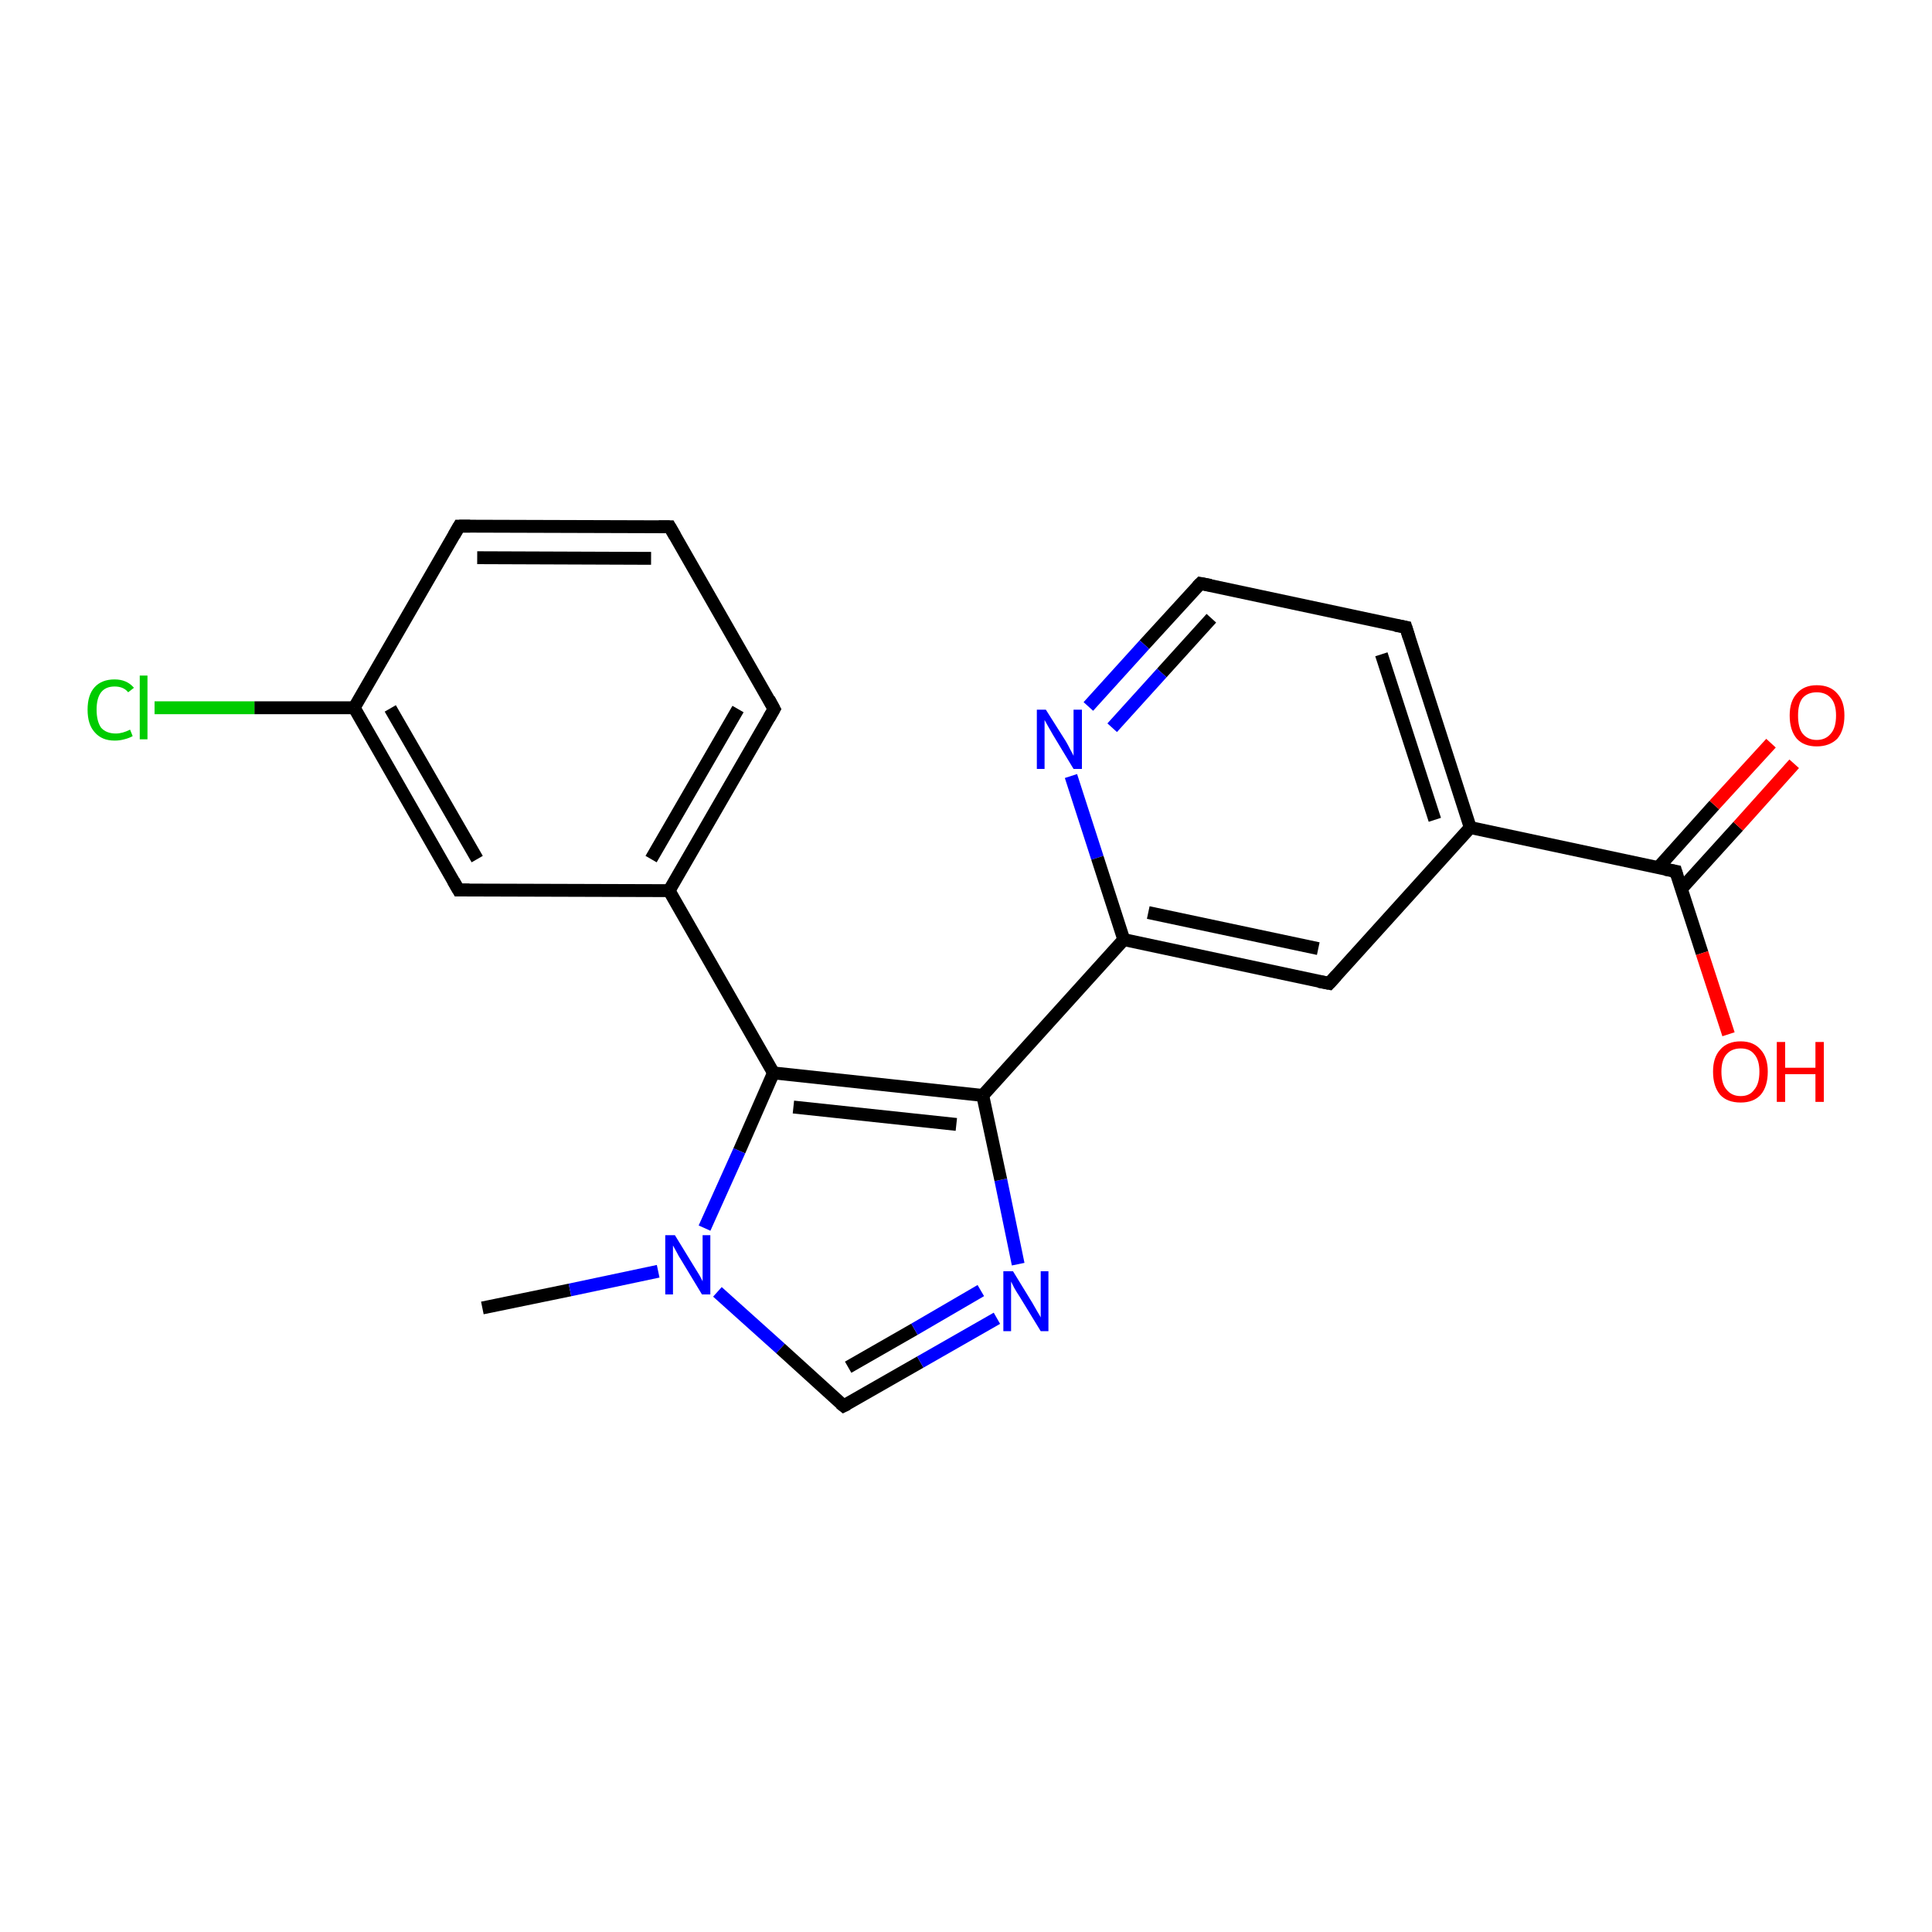<?xml version='1.0' encoding='iso-8859-1'?>
<svg version='1.1' baseProfile='full'
              xmlns='http://www.w3.org/2000/svg'
                      xmlns:rdkit='http://www.rdkit.org/xml'
                      xmlns:xlink='http://www.w3.org/1999/xlink'
                  xml:space='preserve'
width='300px' height='300px' viewBox='0 0 300 300'>
<!-- END OF HEADER -->
<rect style='opacity:1.0;fill:#FFFFFF;stroke:none' width='300.0' height='300.0' x='0.0' y='0.0'> </rect>
<path class='bond-0 atom-0 atom-1' d='M 74.9,203.1 L 88.5,200.3' style='fill:none;fill-rule:evenodd;stroke:#000000;stroke-width:2.0px;stroke-linecap:butt;stroke-linejoin:miter;stroke-opacity:1' />
<path class='bond-0 atom-0 atom-1' d='M 88.5,200.3 L 102.2,197.4' style='fill:none;fill-rule:evenodd;stroke:#0000FF;stroke-width:2.0px;stroke-linecap:butt;stroke-linejoin:miter;stroke-opacity:1' />
<path class='bond-1 atom-1 atom-2' d='M 111.4,200.6 L 121.2,209.4' style='fill:none;fill-rule:evenodd;stroke:#0000FF;stroke-width:2.0px;stroke-linecap:butt;stroke-linejoin:miter;stroke-opacity:1' />
<path class='bond-1 atom-1 atom-2' d='M 121.2,209.4 L 131.0,218.3' style='fill:none;fill-rule:evenodd;stroke:#000000;stroke-width:2.0px;stroke-linecap:butt;stroke-linejoin:miter;stroke-opacity:1' />
<path class='bond-2 atom-2 atom-3' d='M 131.0,218.3 L 142.9,211.5' style='fill:none;fill-rule:evenodd;stroke:#000000;stroke-width:2.0px;stroke-linecap:butt;stroke-linejoin:miter;stroke-opacity:1' />
<path class='bond-2 atom-2 atom-3' d='M 142.9,211.5 L 154.8,204.7' style='fill:none;fill-rule:evenodd;stroke:#0000FF;stroke-width:2.0px;stroke-linecap:butt;stroke-linejoin:miter;stroke-opacity:1' />
<path class='bond-2 atom-2 atom-3' d='M 131.7,212.3 L 142.0,206.4' style='fill:none;fill-rule:evenodd;stroke:#000000;stroke-width:2.0px;stroke-linecap:butt;stroke-linejoin:miter;stroke-opacity:1' />
<path class='bond-2 atom-2 atom-3' d='M 142.0,206.4 L 152.3,200.4' style='fill:none;fill-rule:evenodd;stroke:#0000FF;stroke-width:2.0px;stroke-linecap:butt;stroke-linejoin:miter;stroke-opacity:1' />
<path class='bond-3 atom-3 atom-4' d='M 158.1,196.3 L 155.4,183.2' style='fill:none;fill-rule:evenodd;stroke:#0000FF;stroke-width:2.0px;stroke-linecap:butt;stroke-linejoin:miter;stroke-opacity:1' />
<path class='bond-3 atom-3 atom-4' d='M 155.4,183.2 L 152.6,170.1' style='fill:none;fill-rule:evenodd;stroke:#000000;stroke-width:2.0px;stroke-linecap:butt;stroke-linejoin:miter;stroke-opacity:1' />
<path class='bond-4 atom-4 atom-5' d='M 152.6,170.1 L 120.1,166.6' style='fill:none;fill-rule:evenodd;stroke:#000000;stroke-width:2.0px;stroke-linecap:butt;stroke-linejoin:miter;stroke-opacity:1' />
<path class='bond-4 atom-4 atom-5' d='M 148.5,174.6 L 123.2,171.9' style='fill:none;fill-rule:evenodd;stroke:#000000;stroke-width:2.0px;stroke-linecap:butt;stroke-linejoin:miter;stroke-opacity:1' />
<path class='bond-5 atom-5 atom-6' d='M 120.1,166.6 L 103.9,138.3' style='fill:none;fill-rule:evenodd;stroke:#000000;stroke-width:2.0px;stroke-linecap:butt;stroke-linejoin:miter;stroke-opacity:1' />
<path class='bond-6 atom-6 atom-7' d='M 103.9,138.3 L 120.2,110.1' style='fill:none;fill-rule:evenodd;stroke:#000000;stroke-width:2.0px;stroke-linecap:butt;stroke-linejoin:miter;stroke-opacity:1' />
<path class='bond-6 atom-6 atom-7' d='M 101.1,133.4 L 114.6,110.1' style='fill:none;fill-rule:evenodd;stroke:#000000;stroke-width:2.0px;stroke-linecap:butt;stroke-linejoin:miter;stroke-opacity:1' />
<path class='bond-7 atom-7 atom-8' d='M 120.2,110.1 L 104.0,81.8' style='fill:none;fill-rule:evenodd;stroke:#000000;stroke-width:2.0px;stroke-linecap:butt;stroke-linejoin:miter;stroke-opacity:1' />
<path class='bond-8 atom-8 atom-9' d='M 104.0,81.8 L 71.3,81.7' style='fill:none;fill-rule:evenodd;stroke:#000000;stroke-width:2.0px;stroke-linecap:butt;stroke-linejoin:miter;stroke-opacity:1' />
<path class='bond-8 atom-8 atom-9' d='M 101.1,86.7 L 74.1,86.6' style='fill:none;fill-rule:evenodd;stroke:#000000;stroke-width:2.0px;stroke-linecap:butt;stroke-linejoin:miter;stroke-opacity:1' />
<path class='bond-9 atom-9 atom-10' d='M 71.3,81.7 L 55.0,109.9' style='fill:none;fill-rule:evenodd;stroke:#000000;stroke-width:2.0px;stroke-linecap:butt;stroke-linejoin:miter;stroke-opacity:1' />
<path class='bond-10 atom-10 atom-11' d='M 55.0,109.9 L 39.5,109.9' style='fill:none;fill-rule:evenodd;stroke:#000000;stroke-width:2.0px;stroke-linecap:butt;stroke-linejoin:miter;stroke-opacity:1' />
<path class='bond-10 atom-10 atom-11' d='M 39.5,109.9 L 24.0,109.9' style='fill:none;fill-rule:evenodd;stroke:#00CC00;stroke-width:2.0px;stroke-linecap:butt;stroke-linejoin:miter;stroke-opacity:1' />
<path class='bond-11 atom-10 atom-12' d='M 55.0,109.9 L 71.2,138.2' style='fill:none;fill-rule:evenodd;stroke:#000000;stroke-width:2.0px;stroke-linecap:butt;stroke-linejoin:miter;stroke-opacity:1' />
<path class='bond-11 atom-10 atom-12' d='M 60.6,110.0 L 74.1,133.4' style='fill:none;fill-rule:evenodd;stroke:#000000;stroke-width:2.0px;stroke-linecap:butt;stroke-linejoin:miter;stroke-opacity:1' />
<path class='bond-12 atom-4 atom-13' d='M 152.6,170.1 L 174.5,145.9' style='fill:none;fill-rule:evenodd;stroke:#000000;stroke-width:2.0px;stroke-linecap:butt;stroke-linejoin:miter;stroke-opacity:1' />
<path class='bond-13 atom-13 atom-14' d='M 174.5,145.9 L 206.4,152.7' style='fill:none;fill-rule:evenodd;stroke:#000000;stroke-width:2.0px;stroke-linecap:butt;stroke-linejoin:miter;stroke-opacity:1' />
<path class='bond-13 atom-13 atom-14' d='M 178.3,141.7 L 204.7,147.3' style='fill:none;fill-rule:evenodd;stroke:#000000;stroke-width:2.0px;stroke-linecap:butt;stroke-linejoin:miter;stroke-opacity:1' />
<path class='bond-14 atom-14 atom-15' d='M 206.4,152.7 L 228.3,128.5' style='fill:none;fill-rule:evenodd;stroke:#000000;stroke-width:2.0px;stroke-linecap:butt;stroke-linejoin:miter;stroke-opacity:1' />
<path class='bond-15 atom-15 atom-16' d='M 228.3,128.5 L 218.3,97.4' style='fill:none;fill-rule:evenodd;stroke:#000000;stroke-width:2.0px;stroke-linecap:butt;stroke-linejoin:miter;stroke-opacity:1' />
<path class='bond-15 atom-15 atom-16' d='M 222.8,127.3 L 214.5,101.6' style='fill:none;fill-rule:evenodd;stroke:#000000;stroke-width:2.0px;stroke-linecap:butt;stroke-linejoin:miter;stroke-opacity:1' />
<path class='bond-16 atom-16 atom-17' d='M 218.3,97.4 L 186.4,90.6' style='fill:none;fill-rule:evenodd;stroke:#000000;stroke-width:2.0px;stroke-linecap:butt;stroke-linejoin:miter;stroke-opacity:1' />
<path class='bond-17 atom-17 atom-18' d='M 186.4,90.6 L 177.7,100.1' style='fill:none;fill-rule:evenodd;stroke:#000000;stroke-width:2.0px;stroke-linecap:butt;stroke-linejoin:miter;stroke-opacity:1' />
<path class='bond-17 atom-17 atom-18' d='M 177.7,100.1 L 169.0,109.7' style='fill:none;fill-rule:evenodd;stroke:#0000FF;stroke-width:2.0px;stroke-linecap:butt;stroke-linejoin:miter;stroke-opacity:1' />
<path class='bond-17 atom-17 atom-18' d='M 188.1,96.0 L 180.4,104.5' style='fill:none;fill-rule:evenodd;stroke:#000000;stroke-width:2.0px;stroke-linecap:butt;stroke-linejoin:miter;stroke-opacity:1' />
<path class='bond-17 atom-17 atom-18' d='M 180.4,104.5 L 172.7,113.0' style='fill:none;fill-rule:evenodd;stroke:#0000FF;stroke-width:2.0px;stroke-linecap:butt;stroke-linejoin:miter;stroke-opacity:1' />
<path class='bond-18 atom-15 atom-19' d='M 228.3,128.5 L 260.2,135.3' style='fill:none;fill-rule:evenodd;stroke:#000000;stroke-width:2.0px;stroke-linecap:butt;stroke-linejoin:miter;stroke-opacity:1' />
<path class='bond-19 atom-19 atom-20' d='M 260.2,135.3 L 264.3,148.0' style='fill:none;fill-rule:evenodd;stroke:#000000;stroke-width:2.0px;stroke-linecap:butt;stroke-linejoin:miter;stroke-opacity:1' />
<path class='bond-19 atom-19 atom-20' d='M 264.3,148.0 L 268.4,160.6' style='fill:none;fill-rule:evenodd;stroke:#FF0000;stroke-width:2.0px;stroke-linecap:butt;stroke-linejoin:miter;stroke-opacity:1' />
<path class='bond-20 atom-19 atom-21' d='M 261.1,138.0 L 269.9,128.3' style='fill:none;fill-rule:evenodd;stroke:#000000;stroke-width:2.0px;stroke-linecap:butt;stroke-linejoin:miter;stroke-opacity:1' />
<path class='bond-20 atom-19 atom-21' d='M 269.9,128.3 L 278.6,118.6' style='fill:none;fill-rule:evenodd;stroke:#FF0000;stroke-width:2.0px;stroke-linecap:butt;stroke-linejoin:miter;stroke-opacity:1' />
<path class='bond-20 atom-19 atom-21' d='M 257.5,134.7 L 266.2,125.0' style='fill:none;fill-rule:evenodd;stroke:#000000;stroke-width:2.0px;stroke-linecap:butt;stroke-linejoin:miter;stroke-opacity:1' />
<path class='bond-20 atom-19 atom-21' d='M 266.2,125.0 L 275.0,115.4' style='fill:none;fill-rule:evenodd;stroke:#FF0000;stroke-width:2.0px;stroke-linecap:butt;stroke-linejoin:miter;stroke-opacity:1' />
<path class='bond-21 atom-5 atom-1' d='M 120.1,166.6 L 114.8,178.7' style='fill:none;fill-rule:evenodd;stroke:#000000;stroke-width:2.0px;stroke-linecap:butt;stroke-linejoin:miter;stroke-opacity:1' />
<path class='bond-21 atom-5 atom-1' d='M 114.8,178.7 L 109.4,190.7' style='fill:none;fill-rule:evenodd;stroke:#0000FF;stroke-width:2.0px;stroke-linecap:butt;stroke-linejoin:miter;stroke-opacity:1' />
<path class='bond-22 atom-12 atom-6' d='M 71.2,138.2 L 103.9,138.3' style='fill:none;fill-rule:evenodd;stroke:#000000;stroke-width:2.0px;stroke-linecap:butt;stroke-linejoin:miter;stroke-opacity:1' />
<path class='bond-23 atom-18 atom-13' d='M 166.3,120.5 L 170.4,133.2' style='fill:none;fill-rule:evenodd;stroke:#0000FF;stroke-width:2.0px;stroke-linecap:butt;stroke-linejoin:miter;stroke-opacity:1' />
<path class='bond-23 atom-18 atom-13' d='M 170.4,133.2 L 174.5,145.9' style='fill:none;fill-rule:evenodd;stroke:#000000;stroke-width:2.0px;stroke-linecap:butt;stroke-linejoin:miter;stroke-opacity:1' />
<path d='M 130.5,217.9 L 131.0,218.3 L 131.6,218.0' style='fill:none;stroke:#000000;stroke-width:2.0px;stroke-linecap:butt;stroke-linejoin:miter;stroke-opacity:1;' />
<path d='M 119.4,111.5 L 120.2,110.1 L 119.4,108.6' style='fill:none;stroke:#000000;stroke-width:2.0px;stroke-linecap:butt;stroke-linejoin:miter;stroke-opacity:1;' />
<path d='M 104.8,83.2 L 104.0,81.8 L 102.3,81.8' style='fill:none;stroke:#000000;stroke-width:2.0px;stroke-linecap:butt;stroke-linejoin:miter;stroke-opacity:1;' />
<path d='M 73.0,81.7 L 71.3,81.7 L 70.5,83.1' style='fill:none;stroke:#000000;stroke-width:2.0px;stroke-linecap:butt;stroke-linejoin:miter;stroke-opacity:1;' />
<path d='M 70.4,136.8 L 71.2,138.2 L 72.9,138.2' style='fill:none;stroke:#000000;stroke-width:2.0px;stroke-linecap:butt;stroke-linejoin:miter;stroke-opacity:1;' />
<path d='M 204.8,152.4 L 206.4,152.7 L 207.5,151.5' style='fill:none;stroke:#000000;stroke-width:2.0px;stroke-linecap:butt;stroke-linejoin:miter;stroke-opacity:1;' />
<path d='M 218.8,99.0 L 218.3,97.4 L 216.7,97.1' style='fill:none;stroke:#000000;stroke-width:2.0px;stroke-linecap:butt;stroke-linejoin:miter;stroke-opacity:1;' />
<path d='M 188.0,90.9 L 186.4,90.6 L 185.9,91.1' style='fill:none;stroke:#000000;stroke-width:2.0px;stroke-linecap:butt;stroke-linejoin:miter;stroke-opacity:1;' />
<path d='M 258.6,135.0 L 260.2,135.3 L 260.4,136.0' style='fill:none;stroke:#000000;stroke-width:2.0px;stroke-linecap:butt;stroke-linejoin:miter;stroke-opacity:1;' />
<path class='atom-1' d='M 104.8 191.8
L 107.8 196.7
Q 108.1 197.2, 108.6 198.0
Q 109.1 198.9, 109.1 199.0
L 109.1 191.8
L 110.3 191.8
L 110.3 201.0
L 109.0 201.0
L 105.8 195.7
Q 105.4 195.1, 105.0 194.3
Q 104.6 193.6, 104.5 193.4
L 104.5 201.0
L 103.3 201.0
L 103.3 191.8
L 104.8 191.8
' fill='#0000FF'/>
<path class='atom-3' d='M 157.3 197.4
L 160.3 202.3
Q 160.6 202.8, 161.1 203.7
Q 161.6 204.5, 161.6 204.6
L 161.6 197.4
L 162.8 197.4
L 162.8 206.7
L 161.6 206.7
L 158.3 201.3
Q 157.9 200.7, 157.5 200.0
Q 157.1 199.2, 157.0 199.0
L 157.0 206.7
L 155.8 206.7
L 155.8 197.4
L 157.3 197.4
' fill='#0000FF'/>
<path class='atom-11' d='M 13.6 110.2
Q 13.6 107.9, 14.7 106.7
Q 15.8 105.5, 17.8 105.5
Q 19.7 105.5, 20.8 106.8
L 19.9 107.5
Q 19.2 106.6, 17.8 106.6
Q 16.4 106.6, 15.7 107.5
Q 15.0 108.4, 15.0 110.2
Q 15.0 112.0, 15.7 113.0
Q 16.5 113.9, 18.0 113.9
Q 19.0 113.9, 20.2 113.3
L 20.6 114.3
Q 20.1 114.6, 19.3 114.8
Q 18.6 115.0, 17.8 115.0
Q 15.8 115.0, 14.7 113.7
Q 13.6 112.5, 13.6 110.2
' fill='#00CC00'/>
<path class='atom-11' d='M 21.7 104.9
L 22.9 104.9
L 22.9 114.8
L 21.7 114.8
L 21.7 104.9
' fill='#00CC00'/>
<path class='atom-18' d='M 162.4 110.2
L 165.5 115.1
Q 165.8 115.6, 166.2 116.4
Q 166.7 117.3, 166.7 117.4
L 166.7 110.2
L 168.0 110.2
L 168.0 119.4
L 166.7 119.4
L 163.5 114.1
Q 163.1 113.4, 162.7 112.7
Q 162.3 112.0, 162.2 111.8
L 162.2 119.4
L 161.0 119.4
L 161.0 110.2
L 162.4 110.2
' fill='#0000FF'/>
<path class='atom-20' d='M 266.0 166.4
Q 266.0 164.2, 267.1 163.0
Q 268.2 161.7, 270.3 161.7
Q 272.3 161.7, 273.4 163.0
Q 274.5 164.2, 274.5 166.4
Q 274.5 168.7, 273.4 170.0
Q 272.3 171.2, 270.3 171.2
Q 268.2 171.2, 267.1 170.0
Q 266.0 168.7, 266.0 166.4
M 270.3 170.2
Q 271.7 170.2, 272.4 169.2
Q 273.2 168.3, 273.2 166.4
Q 273.2 164.6, 272.4 163.7
Q 271.7 162.8, 270.3 162.8
Q 268.9 162.8, 268.1 163.7
Q 267.3 164.6, 267.3 166.4
Q 267.3 168.3, 268.1 169.2
Q 268.9 170.2, 270.3 170.2
' fill='#FF0000'/>
<path class='atom-20' d='M 275.9 161.8
L 277.2 161.8
L 277.2 165.8
L 281.9 165.8
L 281.9 161.8
L 283.2 161.8
L 283.2 171.1
L 281.9 171.1
L 281.9 166.8
L 277.2 166.8
L 277.2 171.1
L 275.9 171.1
L 275.9 161.8
' fill='#FF0000'/>
<path class='atom-21' d='M 277.9 111.1
Q 277.9 108.9, 279.0 107.7
Q 280.1 106.4, 282.1 106.4
Q 284.2 106.4, 285.3 107.7
Q 286.4 108.9, 286.4 111.1
Q 286.4 113.4, 285.3 114.7
Q 284.1 115.9, 282.1 115.9
Q 280.1 115.9, 279.0 114.7
Q 277.9 113.4, 277.9 111.1
M 282.1 114.9
Q 283.5 114.9, 284.3 113.9
Q 285.1 113.0, 285.1 111.1
Q 285.1 109.3, 284.3 108.4
Q 283.5 107.5, 282.1 107.5
Q 280.7 107.5, 279.9 108.4
Q 279.2 109.3, 279.2 111.1
Q 279.2 113.0, 279.9 113.9
Q 280.7 114.9, 282.1 114.9
' fill='#FF0000'/>
</svg>
